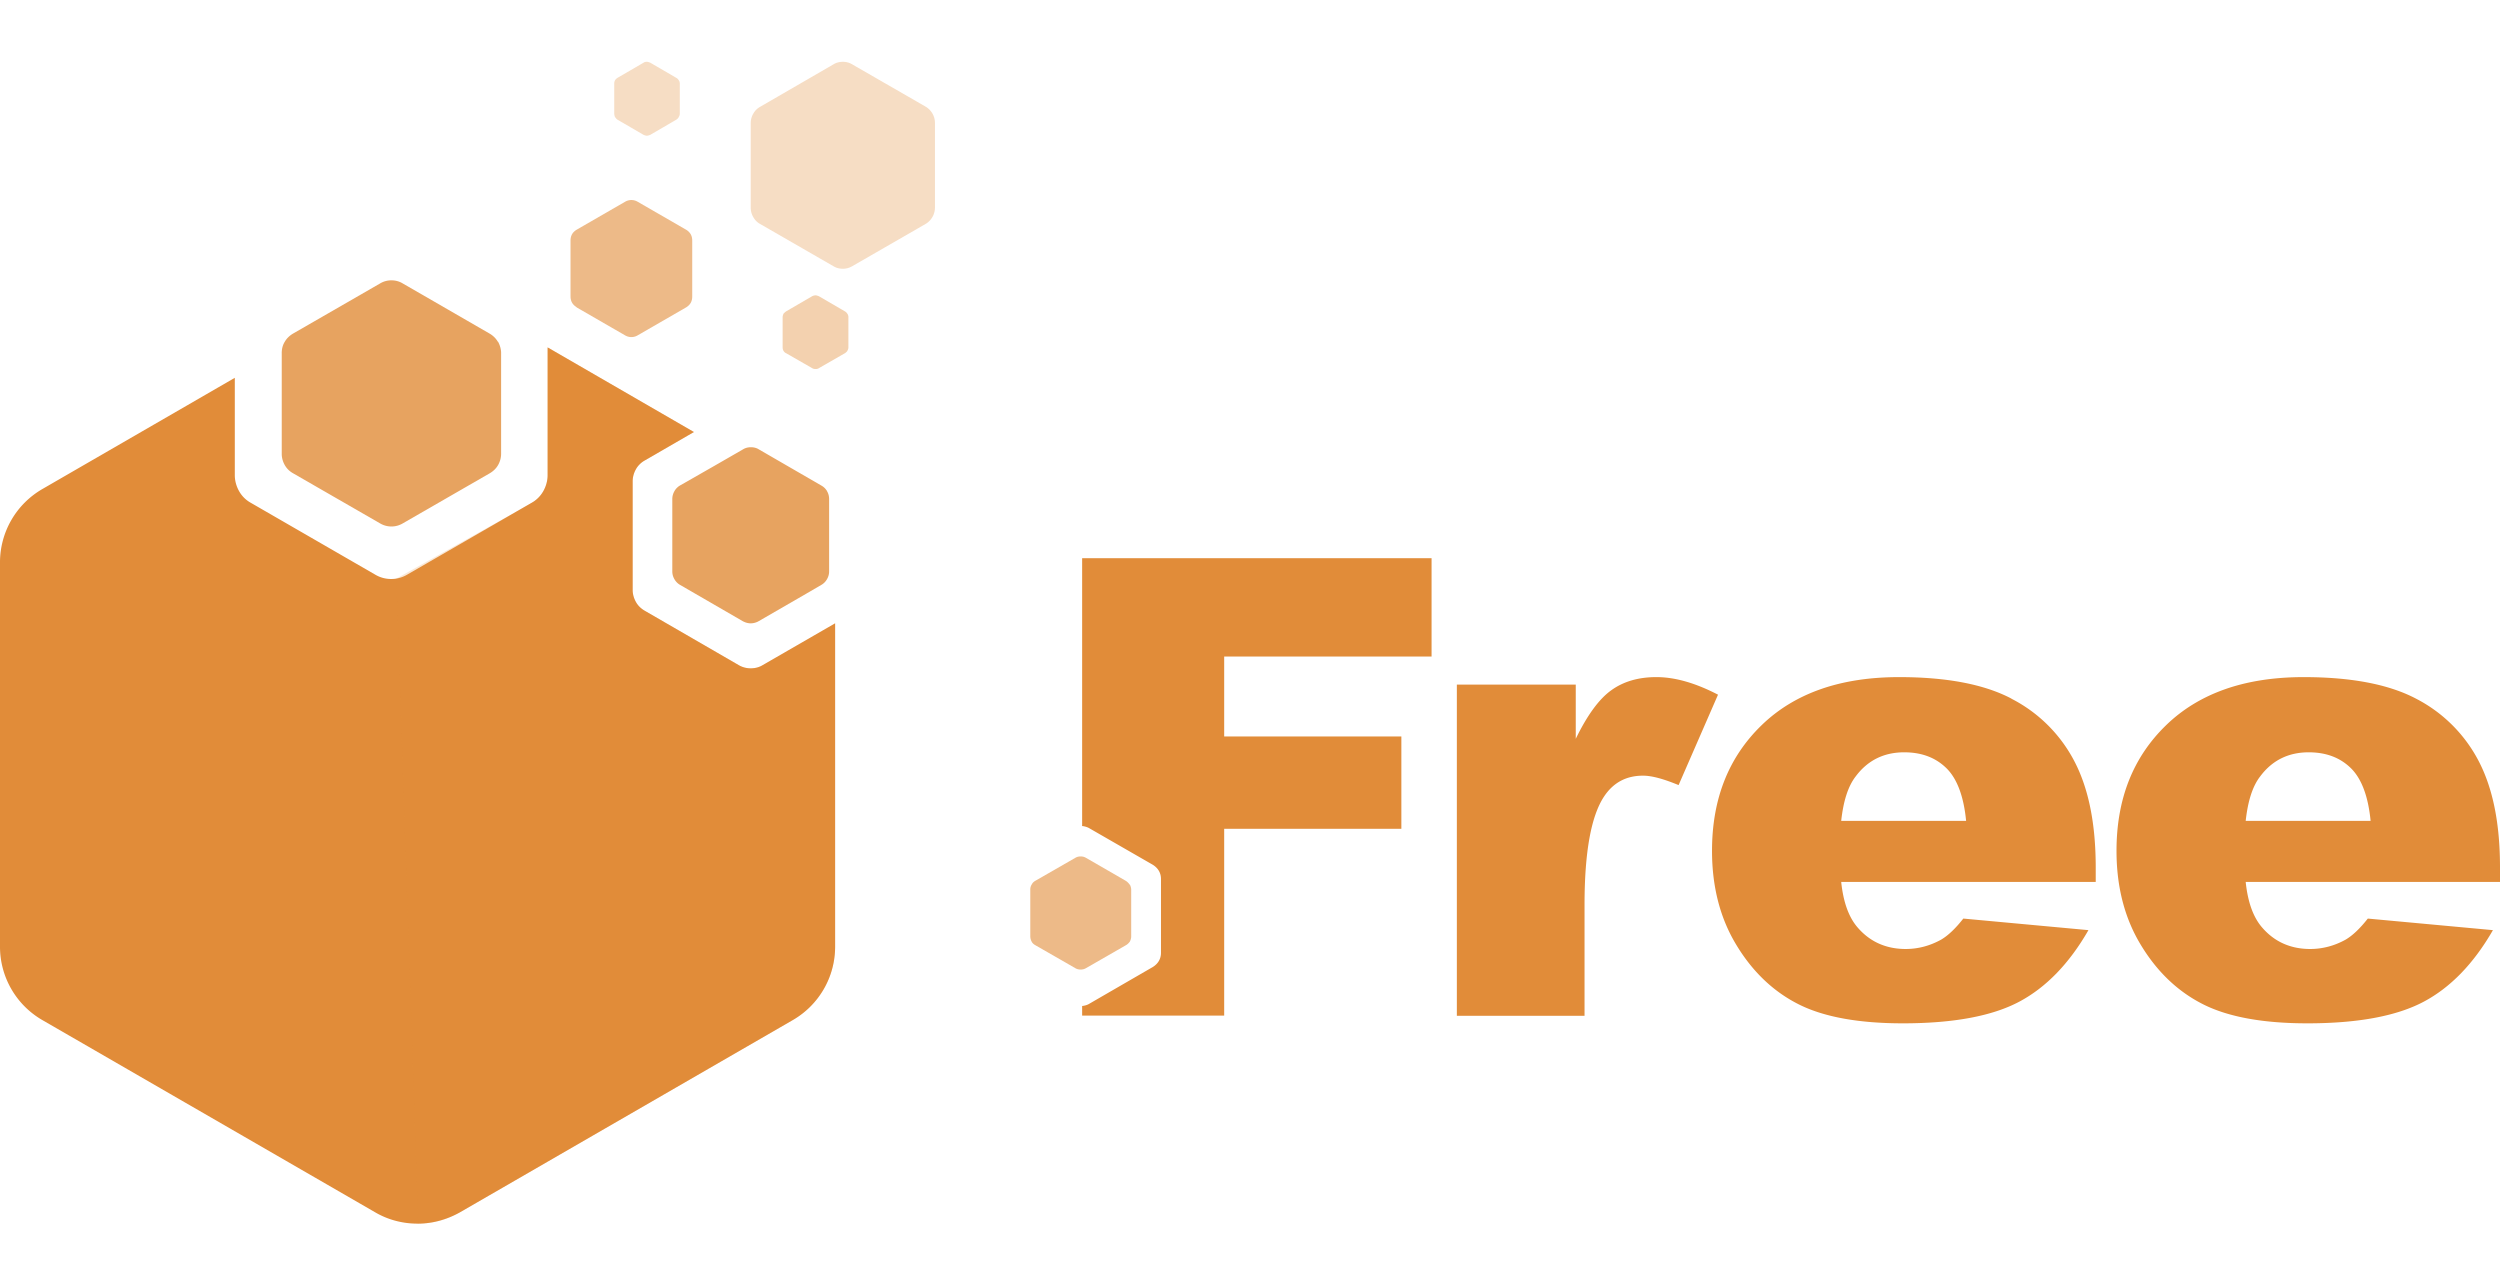 <svg xmlns="http://www.w3.org/2000/svg" viewBox="0 0 116.69 54.23" class="img-ico" height="60">
                                <defs>
                                    <style>
                                        .d,
                                        .f,
                                        .g,
                                        .h {
                                            fill: #e18c39;
                                        }
                                        .f {
                                            opacity: 0.6;
                                        }
                                        .g {
                                            opacity: 0.8;
                                        }
                                        .h {
                                            opacity: 0.3;
                                        }
                                    </style>
                                </defs>
                                <g id="b">
                                    <g id="c">
                                        <path class="d" d="M35.04 28.31c-.2 0-.39-.05-.56-.15l-4.39-2.54c-.17-.1-.31-.23-.41-.41-.1-.18-.15-.37-.15-.56v-5.07c0-.19.05-.38.15-.56.1-.18.25-.32.41-.41l2.3-1.33-6.83-3.95v5.97c0 .25-.07.51-.2.74a1.4 1.4 0 0 1-.54.54L19 23.94c-.22.13-.47.2-.74.2s-.52-.07-.74-.2l-5.82-3.36a1.4 1.4 0 0 1-.54-.54c-.13-.23-.2-.49-.2-.74v-4.55l-8.98 5.19A3.953 3.953 0 0 0 0 23.37V41.3a3.953 3.953 0 0 0 1.98 3.43l15.53 8.97c.58.34 1.26.53 1.98.53s1.39-.2 1.98-.53L37 44.73a3.953 3.953 0 0 0 1.98-3.43V26.21l-3.38 1.95c-.16.1-.35.15-.56.15Z"></path>
                                        <path class="g" d="M23.24 13.07c-.1-.17-.23-.29-.38-.38l-4.07-2.35c-.15-.09-.33-.14-.52-.14s-.37.05-.52.14l-4.08 2.35c-.15.09-.29.22-.38.38-.1.16-.14.34-.14.52v4.71c0 .18.05.36.14.52.09.16.22.29.38.38l4.08 2.35a1.038 1.038 0 0 0 1.04 0l4.08-2.35c.15-.09.29-.22.38-.38.09-.16.14-.34.14-.52v-4.71c0-.17-.05-.35-.14-.52ZM38.61 20.05a.7.7 0 0 0-.27-.27l-2.92-1.69c-.11-.07-.24-.1-.37-.1s-.26.03-.37.1l-1.39.8-1.54.88a.7.7 0 0 0-.27.27c-.07.12-.1.25-.1.37v3.37c0 .13.03.25.1.37a.7.7 0 0 0 .27.27l2.92 1.69c.11.06.24.1.37.1s.27-.04.37-.1l2.25-1.3.67-.39a.7.7 0 0 0 .27-.27c.07-.12.1-.24.1-.37v-3.37c0-.13-.03-.26-.1-.37Z"></path>
                                        <path class="f" d="m26.91 11.46 2.27 1.31a.574.574 0 0 0 .58 0l2.27-1.31c.08-.05.16-.12.21-.21.05-.09.07-.19.07-.29V8.34c0-.1-.02-.2-.07-.29a.603.603 0 0 0-.21-.21l-2.27-1.31a.574.574 0 0 0-.58 0l-2.27 1.31c-.08.05-.16.12-.21.21-.05.09-.07.19-.07.29v2.61c0 .1.02.2.07.29.05.09.13.16.21.21Z"></path>
                                        <path class="h" d="M43.52 2.41a.892.892 0 0 0-.32-.32L39.78.12C39.65.04 39.5 0 39.34 0s-.31.04-.44.12L35.48 2.1a.82.82 0 0 0-.32.32c-.08.14-.12.29-.12.44v3.95c0 .15.04.3.12.44.08.14.19.25.32.32l3.42 1.97c.13.08.28.12.44.12s.3-.04.44-.12l3.42-1.97a.892.892 0 0 0 .44-.76V2.85c0-.15-.04-.3-.12-.44ZM28.82 2.7l1.22.71s.1.04.15.04.11-.02.16-.04l1.22-.71s.09-.06.11-.12c.03-.05.05-.1.05-.15V1.02c0-.05-.01-.11-.05-.16a.29.29 0 0 0-.11-.11L30.35.04s-.1-.04-.16-.04-.11.01-.15.04l-1.22.71s-.09.06-.11.11c-.03.05-.04.1-.04.16v1.41s.01.11.04.15c.03.05.07.09.11.12Z"></path>
                                        <path d="M37.91 14.3c.05.03.1.04.16.04s.11-.01.15-.04l1.22-.7s.09-.06.11-.11c.03-.05.05-.1.05-.16v-1.41c0-.05-.01-.11-.05-.16a.29.29 0 0 0-.11-.11l-1.22-.71s-.1-.04-.15-.04a.42.42 0 0 0-.16.04l-1.22.71s-.08.06-.12.11c-.02.05-.04.1-.04.16v1.41c0 .05.01.11.04.16s.07.09.12.11l1.22.7Z" style="opacity: 0.4; fill: #e18c39;"></path>
                                        <path d="M37 44.73a3.953 3.953 0 0 0 1.98-3.43V26.21l-3.38 1.95c-.16.1-.35.15-.56.15s-.39-.05-.56-.15l-4.39-2.54c-.17-.1-.31-.23-.41-.41-.1-.18-.15-.37-.15-.56v-5.07c0-.19.05-.38.15-.56.1-.18.25-.32.41-.41l2.3-1.33-6.83-3.95v5.97a1.523 1.523 0 0 1-.74 1.29l-6.32 3.53 1.02 30.11c.71 0 1.38-.2 1.95-.53L37 44.73Z" style="opacity: 0.2; fill: #e18c39;"></path>
                                        <path class="f" d="M52.73 38.41a.617.617 0 0 0-.18-.18l-1.87-1.08c-.07-.04-.15-.06-.24-.06s-.17.02-.24.06l-1.88 1.08c-.07.04-.13.1-.17.18a.43.43 0 0 0-.06.24v2.17c0 .08.02.16.06.24.04.08.1.13.17.17l1.88 1.08c.07.04.15.06.24.06s.17-.02.24-.06l1.88-1.08c.07-.04.13-.1.18-.17.04-.08.06-.16.06-.24v-2.17c0-.08-.02-.16-.06-.24"></path>
                                        <path class="d" d="M50.5 35.67c.11.01.22.04.32.09l2.99 1.72c.11.07.21.16.28.28.07.12.1.25.1.38v3.45c0 .13-.03.26-.1.38s-.17.21-.28.28l-2.99 1.73c-.09.05-.2.08-.31.09v.45h6.63V35.8h8.27v-4.31h-8.27v-3.73h9.68v-4.59H50.51v12.48ZM77.3 28.72c-.83 0-1.54.21-2.1.62-.57.41-1.12 1.17-1.65 2.26v-2.53H68v15.46h5.96v-5.18c0-2.48.31-4.16.92-5.07.43-.64 1.03-.96 1.81-.96.41 0 .96.15 1.66.44l1.84-4.22c-1.04-.54-2-.82-2.87-.82ZM93.88 29.72c-1.28-.67-3.03-1-5.24-1-2.73 0-4.87.75-6.41 2.24-1.55 1.5-2.32 3.45-2.32 5.87 0 1.7.39 3.18 1.16 4.43.77 1.26 1.75 2.17 2.92 2.75 1.17.58 2.79.87 4.83.87 2.36 0 4.17-.34 5.43-1.01 1.26-.67 2.34-1.79 3.23-3.34l-5.84-.54c-.37.47-.71.79-1.03.98-.52.29-1.08.44-1.66.44-.92 0-1.67-.34-2.24-1-.41-.47-.67-1.17-.77-2.13h11.88v-.67c0-2.04-.33-3.69-1-4.97a6.804 6.804 0 0 0-2.93-2.91Zm-7.94 5.71c.1-.92.32-1.62.68-2.08.56-.75 1.32-1.12 2.26-1.12.82 0 1.47.25 1.97.74s.81 1.32.92 2.46h-5.84ZM116.69 37.6c0-2.04-.33-3.69-1-4.97a6.804 6.804 0 0 0-2.93-2.91c-1.28-.67-3.03-1-5.24-1-2.73 0-4.87.75-6.41 2.24-1.55 1.5-2.32 3.45-2.32 5.87 0 1.7.39 3.18 1.16 4.43.77 1.26 1.75 2.17 2.92 2.75 1.17.58 2.79.87 4.83.87 2.36 0 4.17-.34 5.43-1.01 1.26-.67 2.34-1.79 3.23-3.34l-5.84-.54c-.37.47-.71.79-1.03.98-.52.29-1.08.44-1.66.44-.92 0-1.67-.34-2.24-1-.41-.47-.67-1.17-.77-2.13h11.88v-.67Zm-11.87-2.17c.1-.92.32-1.62.68-2.08.56-.75 1.32-1.12 2.26-1.12.82 0 1.47.25 1.97.74s.81 1.32.92 2.46h-5.84Z"></path>
                                    </g>
                                </g>
                            </svg>
